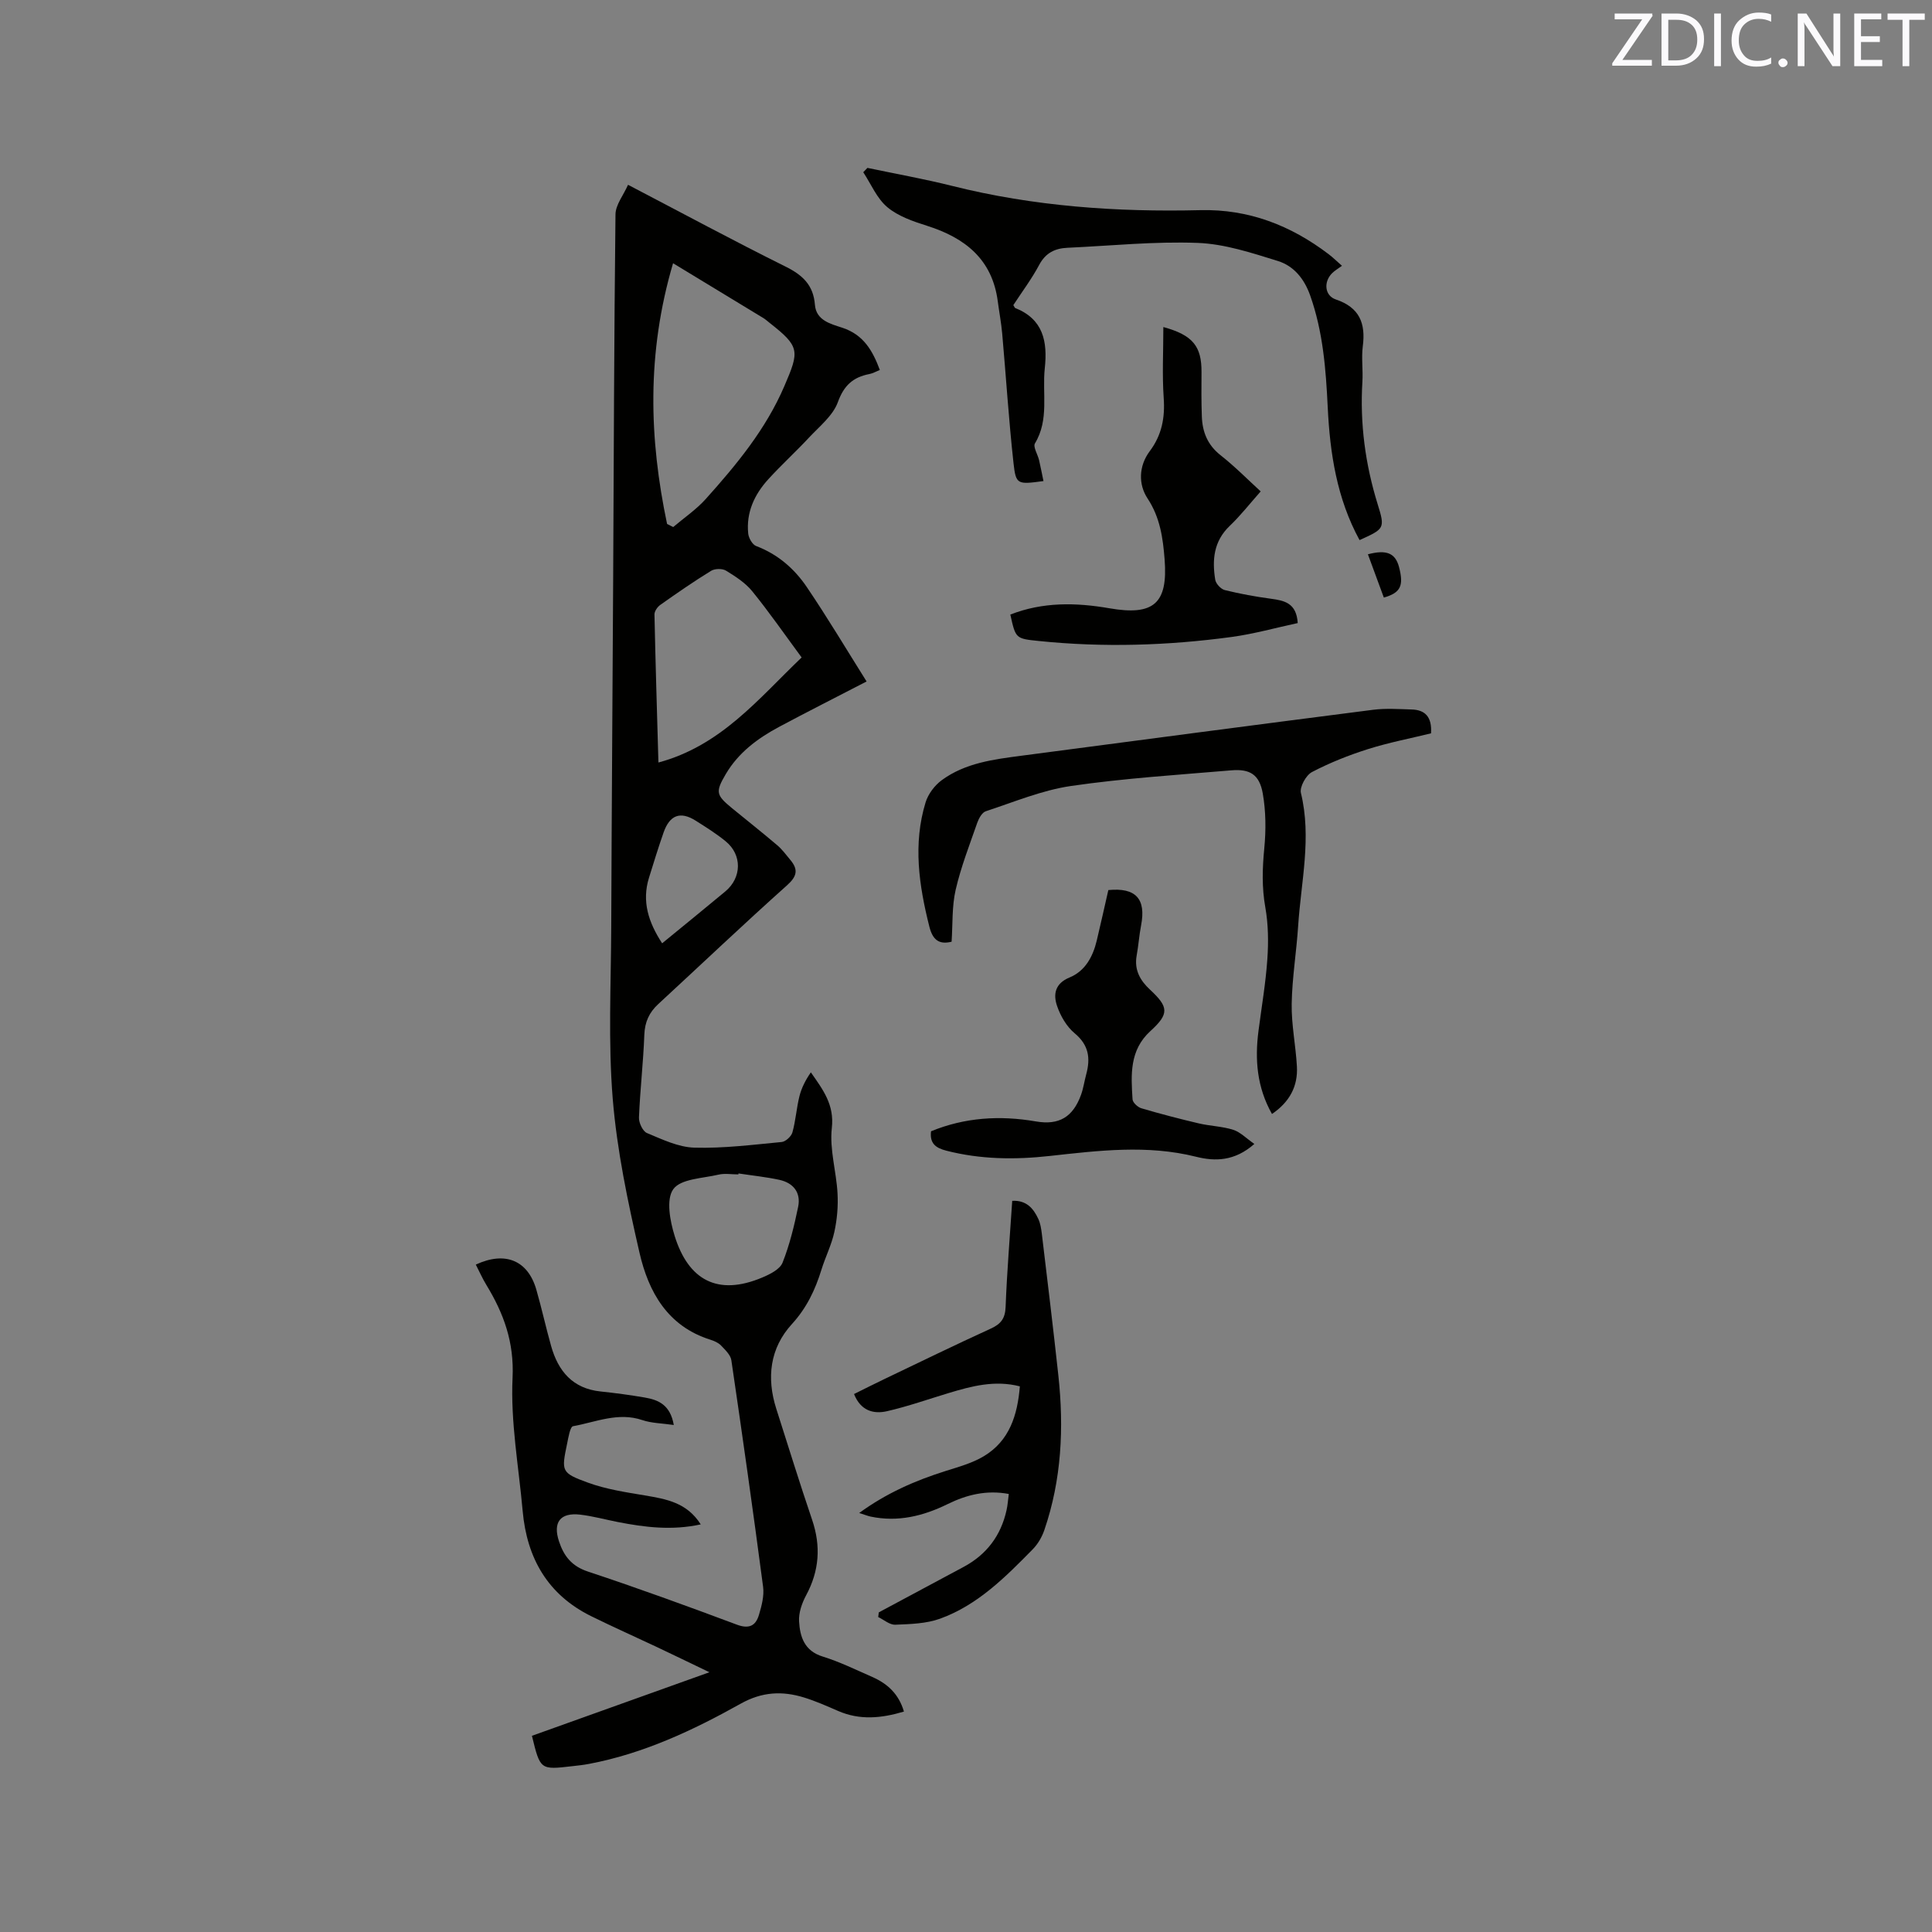 <svg enable-background="new 0 0 400 400" viewBox="0 0 400 400" xmlns="http://www.w3.org/2000/svg"><rect x="0" y="0" width="400" height="400" fill="#808080" stroke="none"/><path d="m110.13 359.38c12.01-4.3 24.04-8.61 36.75-13.16-4.02-1.93-7.5-3.62-10.99-5.27-4.49-2.12-9.04-4.14-13.5-6.34-9.01-4.45-13.31-12.03-14.18-21.8-.82-9.18-2.52-18.41-2.09-27.54.35-7.41-1.83-13.33-5.43-19.25-.82-1.34-1.45-2.79-2.18-4.2 6.08-2.83 10.78-.88 12.53 5.18 1.11 3.86 1.97 7.8 3.06 11.67 1.47 5.22 4.47 8.82 10.25 9.42 3.05.32 6.1.73 9.13 1.25 2.79.48 5.29 1.48 6.02 5.69-2.44-.36-4.59-.36-6.53-1.02-5-1.69-9.61.42-14.32 1.27-.62.11-.97 2.34-1.24 3.63-1.19 5.72-1.24 6.03 4.33 8.06 3.73 1.36 7.76 1.97 11.7 2.63 4.42.75 8.76 1.45 11.64 6.01-5.99 1.3-11.58.6-17.16-.49-2.6-.51-5.17-1.22-7.79-1.53-4.16-.48-5.7 1.6-4.39 5.55 1.01 3.05 2.64 5.13 6 6.24 10.35 3.43 20.59 7.16 30.8 10.98 2.55.96 3.92.24 4.59-2.01.56-1.87 1.11-3.95.86-5.83-2.06-15.65-4.27-31.28-6.57-46.89-.16-1.11-1.28-2.16-2.14-3.06-.56-.58-1.42-.95-2.21-1.2-8.85-2.78-12.8-9.88-14.67-18.01-2.41-10.5-4.66-21.15-5.54-31.86-.96-11.77-.36-23.68-.31-35.53.09-24.07.27-48.13.4-72.2.13-25.13.19-50.26.48-75.38.02-1.98 1.63-3.94 2.6-6.13 11.38 5.94 21.9 11.62 32.6 16.93 3.55 1.76 5.77 3.83 6.09 7.91.26 3.3 3.36 3.98 5.72 4.77 4.34 1.45 6.22 4.7 7.72 8.73-.82.33-1.47.71-2.16.84-3.36.65-5.27 2.33-6.53 5.82-1.01 2.79-3.79 5-5.95 7.31-2.74 2.95-5.73 5.67-8.44 8.64-2.88 3.16-4.62 6.88-4.17 11.27.1.93.86 2.27 1.64 2.57 4.46 1.69 7.91 4.68 10.48 8.48 4.31 6.36 8.25 12.98 12.39 19.56-6.48 3.36-12.32 6.3-18.08 9.38-4.44 2.37-8.44 5.33-11.06 9.77-2.2 3.74-2.04 4.36 1.28 7.09 3.12 2.55 6.28 5.05 9.35 7.66 1.04.88 1.86 2.01 2.74 3.07 1.65 1.99 1.38 3.37-.71 5.24-9.01 8.05-17.76 16.38-26.64 24.57-1.89 1.74-2.8 3.71-2.9 6.37-.21 5.72-.88 11.41-1.11 17.13-.04 1.08.78 2.85 1.65 3.21 3.17 1.32 6.52 2.94 9.84 3.03 6.01.17 12.05-.6 18.06-1.17.82-.08 1.99-1.16 2.22-1.99.68-2.43.84-5.01 1.45-7.47.43-1.73 1.26-3.36 2.37-4.96 2.54 3.63 4.89 6.71 4.34 11.54-.5 4.4.94 8.99 1.18 13.51.15 2.66-.09 5.41-.66 8.01-.58 2.67-1.86 5.17-2.67 7.8-1.29 4.17-3.05 7.9-6.11 11.25-4.57 4.99-5.29 11.14-3.23 17.57 2.45 7.66 4.82 15.34 7.41 22.96 1.85 5.45 1.49 10.55-1.24 15.63-.87 1.62-1.57 3.63-1.46 5.41.19 3.18 1.09 6.1 4.89 7.27 3.52 1.09 6.88 2.74 10.27 4.23 3.12 1.37 5.48 3.5 6.55 7.16-4.67 1.4-9.14 1.83-13.64-.13-2.32-1.01-4.66-2.05-7.07-2.79-4.49-1.38-8.67-1.18-13.07 1.28-9.89 5.53-20.16 10.35-31.44 12.48-1.14.22-2.3.34-3.46.47-6.62.77-6.62.76-8.34-6.29zm27.98-250.9c.42.21.85.42 1.27.64 2.27-1.93 4.79-3.63 6.75-5.82 6.36-7.1 12.4-14.38 16.25-23.33 3.16-7.34 3.26-8.18-3.06-13.14-.42-.33-.81-.69-1.26-.97-6-3.65-12-7.29-18.71-11.36-5.51 18.7-4.95 36.32-1.24 53.98zm27.86 27.64c-3.53-4.78-6.71-9.38-10.23-13.71-1.42-1.75-3.48-3.07-5.44-4.27-.76-.46-2.3-.43-3.07.04-3.6 2.21-7.08 4.62-10.53 7.06-.59.42-1.21 1.31-1.2 1.97.21 10.02.52 20.05.82 30.66 12.95-3.48 20.68-13.17 29.65-21.75zm-13.07 106.83c-.01.07-.02.14-.03.2-1.38 0-2.82-.26-4.12.05-3.27.77-7.79.85-9.35 3-1.53 2.11-.68 6.62.29 9.72 2.84 9.07 8.85 12.49 18.14 8.57 1.59-.67 3.64-1.69 4.19-3.07 1.47-3.7 2.42-7.65 3.23-11.57.6-2.95-1-4.95-3.9-5.58-2.79-.6-5.64-.89-8.45-1.32zm-15.81-47.65c4.45-3.65 8.79-7.17 13.08-10.74 3.42-2.85 3.51-7.57.08-10.37-1.95-1.6-4.11-2.95-6.25-4.3-3.14-1.97-5.34-1.16-6.61 2.46-1.08 3.08-2.04 6.21-3.01 9.33-1.55 4.94-.12 9.29 2.71 13.62z" fill="#010100"/><path d="m296.28 151.83c-4.27 1.05-8.74 1.9-13.04 3.26-3.99 1.26-7.93 2.83-11.62 4.76-1.23.65-2.57 3.09-2.28 4.32 2.25 9.26.03 18.36-.57 27.51-.35 5.39-1.25 10.77-1.34 16.16-.07 4.31.84 8.62 1.08 12.95.23 4.1-1.5 7.35-5.16 9.85-3.12-5.52-3.57-11.27-2.79-17.23.64-4.94 1.49-9.86 1.83-14.82.25-3.56.2-7.24-.42-10.74-.74-4.14-.61-8.13-.21-12.26.36-3.74.33-7.64-.32-11.33-.69-3.88-2.64-5.1-6.5-4.77-11.08.94-22.21 1.64-33.21 3.24-6.01.88-11.8 3.32-17.63 5.23-.77.25-1.44 1.46-1.76 2.36-1.6 4.6-3.39 9.17-4.48 13.9-.79 3.44-.6 7.11-.84 10.75-2.68.68-3.95-.49-4.61-3.13-2.15-8.53-3.41-17.1-.78-25.71.53-1.73 1.88-3.53 3.36-4.61 4.87-3.57 10.73-4.3 16.52-5.06 24.26-3.2 48.52-6.4 72.8-9.51 2.61-.33 5.29-.14 7.94-.06 2.8.07 4.25 1.53 4.03 4.94z" fill="#010100"/><path d="m209.8 63.17c.26.42.29.56.37.59 5.82 2.32 6.74 6.91 6.14 12.5-.56 5.18.95 10.59-2.03 15.53-.44.72.57 2.29.85 3.48.33 1.42.6 2.86.91 4.33-5.38.72-5.71.76-6.2-3.69-.99-8.94-1.55-17.93-2.35-26.9-.2-2.21-.62-4.4-.91-6.61-1.14-8.72-6.76-13.15-14.64-15.65-2.88-.91-5.97-1.97-8.22-3.85-2.17-1.81-3.37-4.78-4.99-7.24.29-.3.57-.6.86-.9 5.85 1.23 11.75 2.28 17.54 3.73 16.9 4.24 34.07 5.44 51.41 5.02 9.97-.24 18.69 3.15 26.52 9.1.91.69 1.74 1.51 2.78 2.42-.81.6-1.52 1-2.07 1.56-1.76 1.78-1.53 4.62.8 5.41 4.92 1.66 6.2 4.94 5.58 9.71-.31 2.4.07 4.88-.08 7.31-.53 8.66.59 17.08 3.16 25.37 1.57 5.04 1.4 5.1-3.75 7.43-4.69-8.59-6.13-17.94-6.59-27.53-.38-7.84-.97-15.62-3.64-23.14-1.25-3.51-3.43-6.11-6.7-7.12-5.41-1.68-11-3.53-16.58-3.74-8.97-.34-17.98.6-26.97 1.01-2.59.12-4.52 1.06-5.84 3.53-1.54 2.89-3.52 5.53-5.36 8.34z" fill="#010100"/><path d="m177.89 313.25c5.63-4.11 11.58-6.71 17.87-8.69 2.71-.86 5.55-1.63 7.95-3.08 5.3-3.19 6.95-8.49 7.44-14.45-5.17-1.33-9.95-.06-14.72 1.38-4.25 1.28-8.45 2.77-12.77 3.76-2.82.65-5.47-.09-6.84-3.55 2.12-1.05 4.17-2.09 6.24-3.08 7.35-3.52 14.68-7.09 22.1-10.48 2.09-.96 2.95-2.1 3.04-4.48.28-7.29.89-14.57 1.37-21.96 2.91-.16 4.38 1.54 5.4 3.74.44.94.6 2.04.73 3.08 1.17 9.77 2.36 19.54 3.42 29.32 1.18 10.86.67 21.6-2.9 32.02-.49 1.44-1.34 2.9-2.4 3.98-5.65 5.75-11.39 11.54-19.16 14.36-2.88 1.05-6.18 1.13-9.3 1.26-1.16.05-2.36-1.03-3.54-1.59.04-.32.09-.65.13-.97 5.85-3.14 11.71-6.27 17.56-9.41 4.77-2.56 7.73-6.49 8.89-11.77.23-1.02.29-2.08.46-3.33-4.58-.86-8.7.15-12.63 2.08-5.08 2.5-10.33 3.79-15.99 2.6-.69-.16-1.35-.43-2.35-.74z" fill="#010100"/><path d="m240.86 67.71c6.15 1.68 7.93 4.03 7.9 9.34-.02 3.07-.05 6.14.07 9.21.12 3.18 1.18 5.86 3.85 7.97 3.06 2.41 5.81 5.21 8.33 7.51-2.22 2.5-4.16 5-6.43 7.16-3.31 3.17-3.64 7.03-2.98 11.12.13.83 1.17 1.95 1.98 2.15 3.14.78 6.34 1.36 9.54 1.79 2.8.38 5.3.87 5.56 5.04-4.53.97-9.07 2.25-13.7 2.88-13.26 1.79-26.57 2.2-39.91.83-4.79-.49-4.79-.49-5.89-5.47 6.7-2.63 13.57-2.51 20.53-1.3 9.11 1.58 12.13-.96 11.41-10.13-.34-4.35-.91-8.64-3.53-12.61-1.91-2.89-1.87-6.68.46-9.8 2.49-3.32 3.18-6.92 2.88-11.04-.33-4.77-.07-9.59-.07-14.65z" fill="#010100"/><path d="m259.7 236.84c-4.08 3.6-8.14 3.64-12.08 2.65-10.12-2.53-20.2-1.27-30.29-.16-7.21.8-14.35.72-21.43-1.1-2.13-.55-3.45-1.47-3.14-4.01 6.99-2.87 14.24-3.33 21.71-2.04 4.81.83 7.67-.92 9.34-5.49.5-1.38.7-2.87 1.09-4.3.89-3.3.53-6.02-2.39-8.45-1.68-1.39-2.96-3.61-3.67-5.71-.79-2.34-.44-4.6 2.59-5.85 3.24-1.33 4.84-4.3 5.64-7.64.83-3.49 1.61-6.99 2.4-10.46 5.69-.56 7.84 1.82 6.78 7.31-.4 2.07-.54 4.19-.92 6.27-.53 2.95.74 5.16 2.77 7.04 3.86 3.59 4.01 4.99.09 8.56-4.37 3.98-4.03 9.06-3.71 14.14.04.68 1.08 1.64 1.84 1.86 3.93 1.16 7.9 2.19 11.89 3.13 2.36.55 4.85.6 7.14 1.33 1.47.48 2.67 1.76 4.35 2.92z" fill="#010100"/><path d="m283.21 114.76c3.91-1.03 5.7-.21 6.45 2.66 1 3.84.34 5.31-3.15 6.3-1.06-2.89-2.14-5.81-3.3-8.96z" fill="#010100"/><g fill="#fbfafc"><path d="m342.2 3.2-6.3 9.2h6.1v1.2h-8.2v-.5l6.2-9.1h-5.7v-1.2h7.8v.4z"/><path d="m344 13.7v-10.9h3.1c1.6 0 3 .5 4.1 1.4 1.1 1 1.6 2.2 1.6 3.9s-.5 3-1.6 4-2.5 1.5-4.2 1.5h-3zm1.4-9.6v8.4h1.6c1.4 0 2.5-.4 3.2-1.1.8-.8 1.2-1.8 1.2-3.2s-.4-2.4-1.2-3.1-1.8-1-3.1-1z"/><path d="m356.3 2.8v10.9h-1.4v-10.9z"/><path d="m366.6 13.2c-.8.4-1.8.6-3 .6-1.6 0-2.8-.5-3.7-1.5s-1.4-2.3-1.4-3.9c0-1.7.5-3.2 1.6-4.2s2.4-1.6 4-1.6c1 0 1.9.1 2.6.4v1.5c-.8-.4-1.6-.6-2.6-.6-1.2 0-2.2.4-3 1.2s-1.1 1.9-1.1 3.3c0 1.3.4 2.3 1.1 3.1s1.6 1.1 2.8 1.1c1.1 0 2-.2 2.8-.7v1.3z"/><path d="m368.2 13c0-.3.1-.5.3-.6.2-.2.4-.3.6-.3.3 0 .5.1.7.3s.3.4.3.6-.1.5-.3.6c-.2.2-.4.3-.7.3s-.5-.1-.6-.3c-.2-.2-.3-.4-.3-.6z"/><path d="m381.1 13.7h-1.7l-5.5-8.4c-.2-.2-.3-.5-.4-.7 0 .2.1.8.1 1.5v7.6h-1.4v-10.9h1.8l5.3 8.3c.3.4.4.6.4.8 0-.3-.1-.8-.1-1.6v-7.5h1.4v10.9z"/><path d="m389.7 13.7h-5.8v-10.9h5.6v1.2h-4.2v3.5h3.9v1.2h-3.9v3.7h4.4z"/><path d="m398.4 4.1h-3.1v9.6h-1.4v-9.6h-3.1v-1.3h7.7v1.3z"/></g></svg>